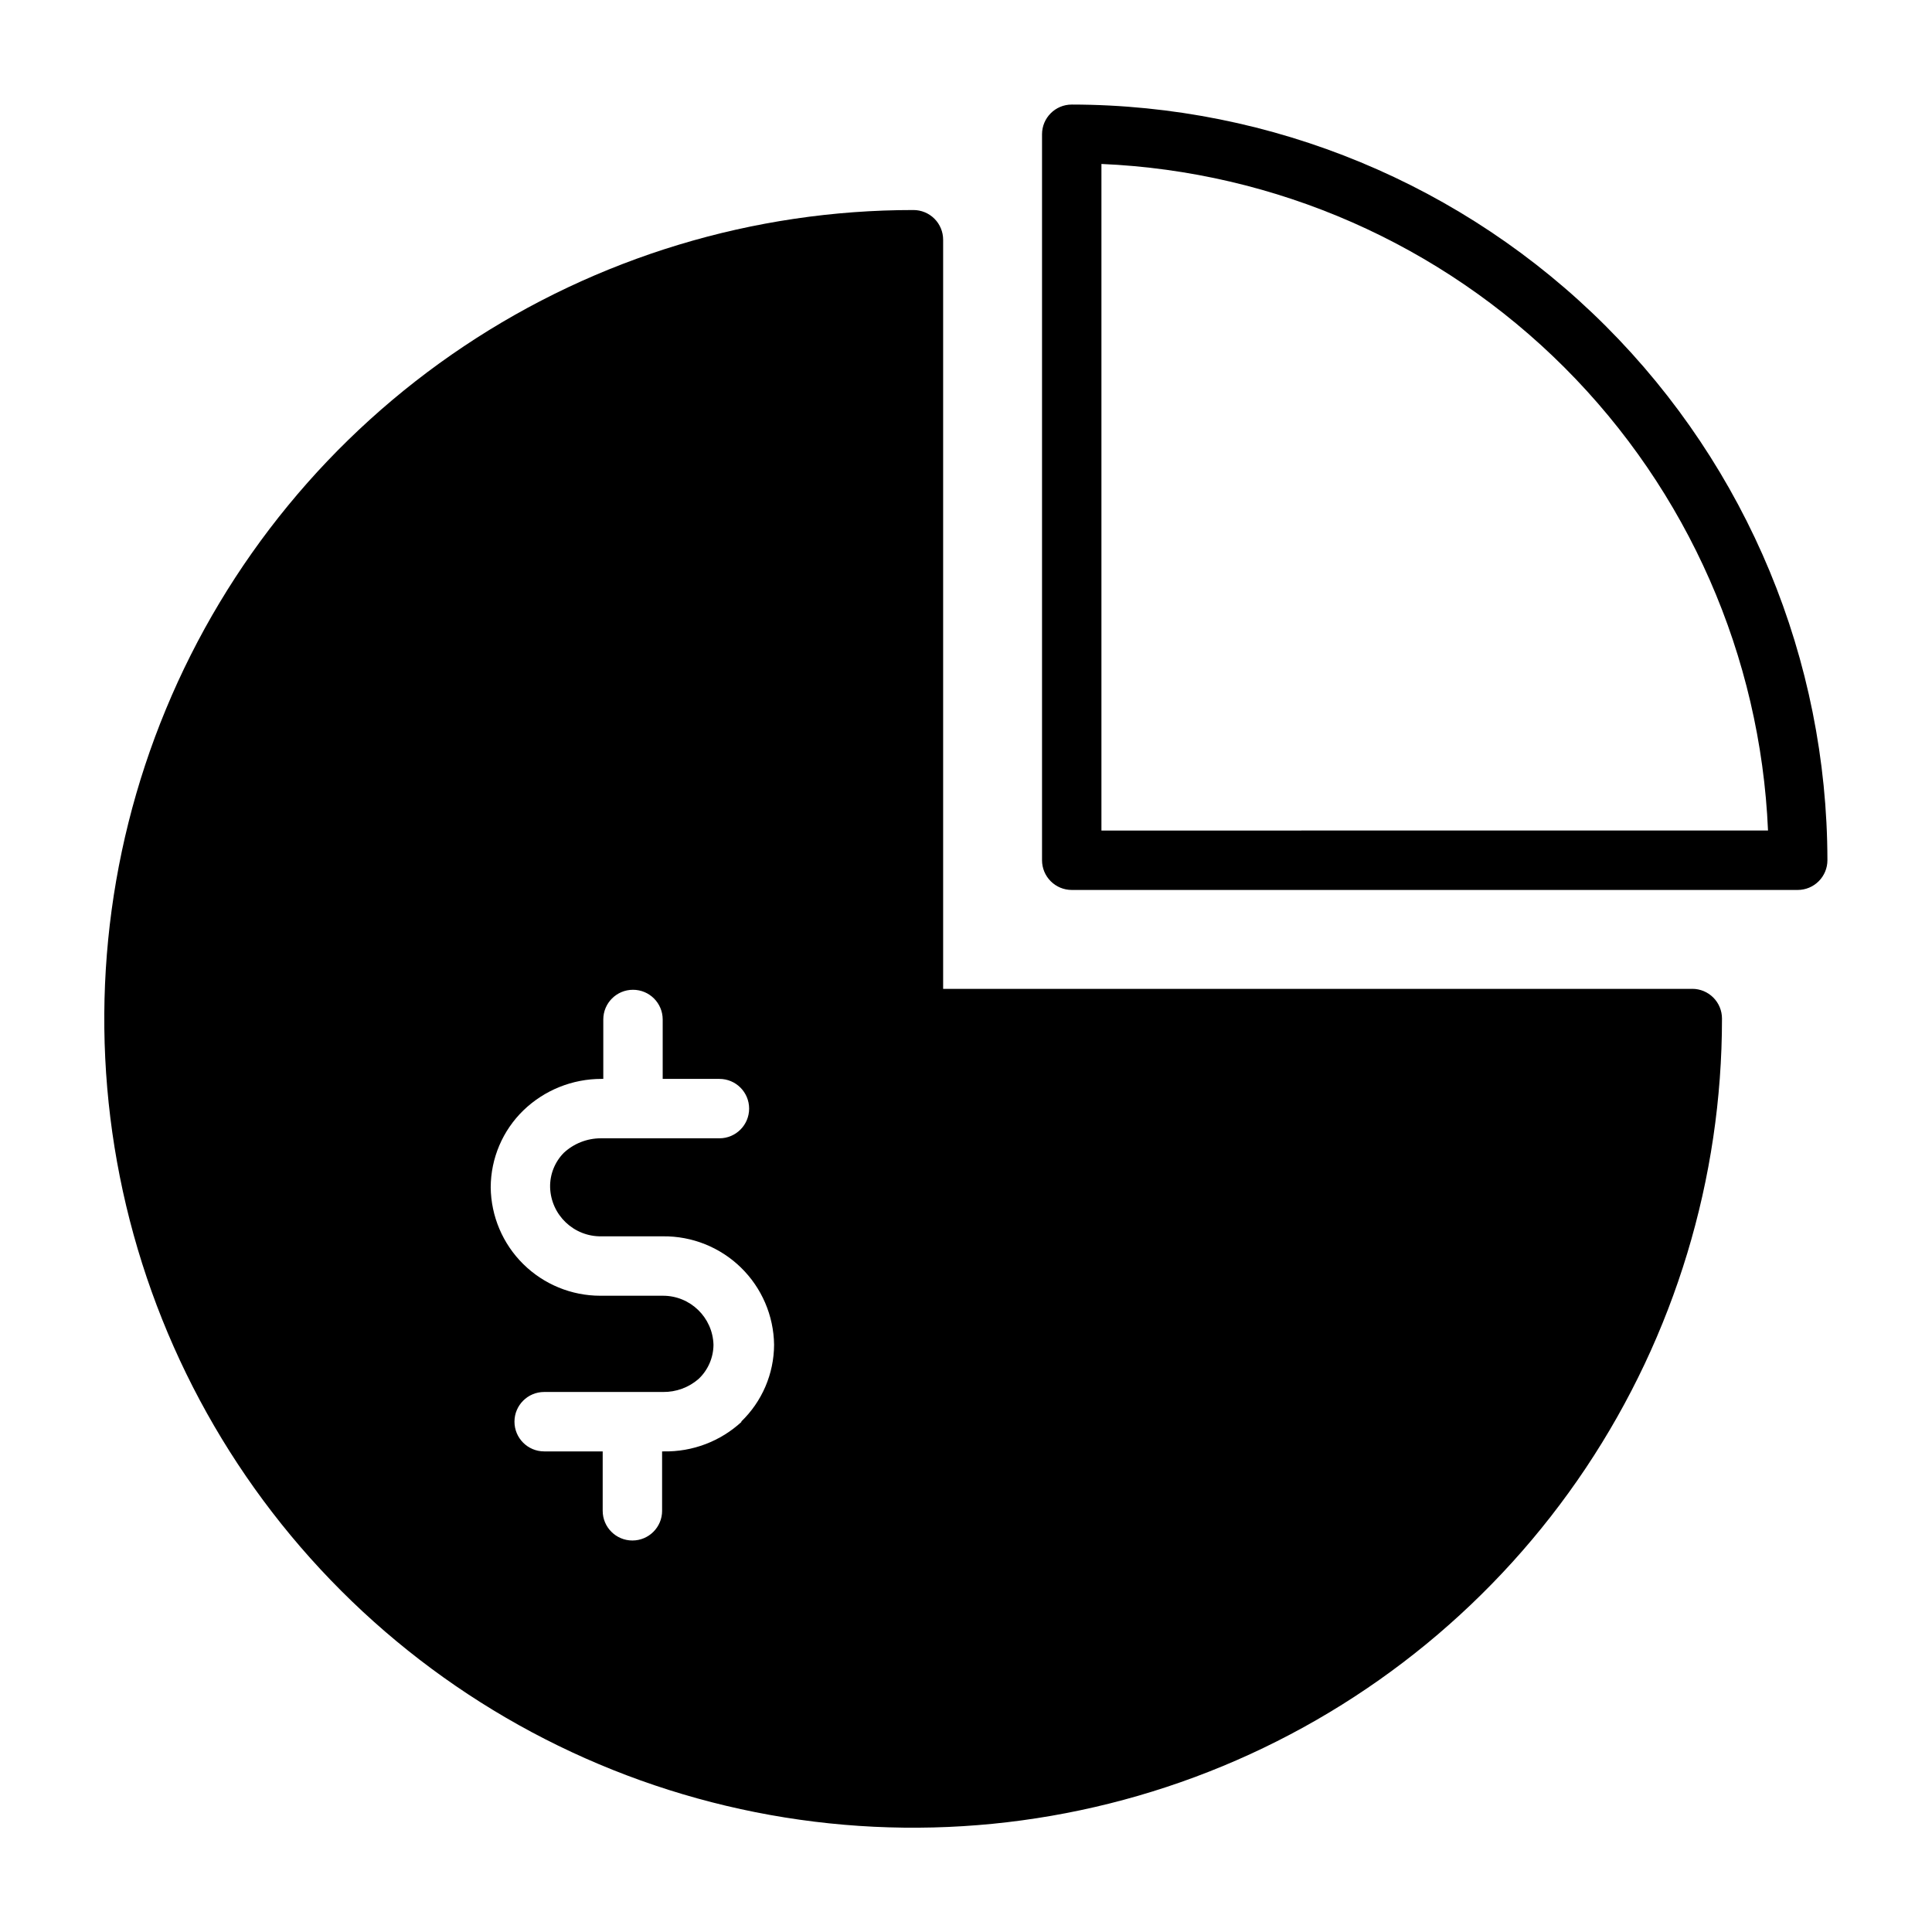<?xml version="1.0" encoding="UTF-8"?>
<!-- Uploaded to: ICON Repo, www.iconrepo.com, Generator: ICON Repo Mixer Tools -->
<svg fill="#000000" width="800px" height="800px" version="1.1" viewBox="144 144 512 512" xmlns="http://www.w3.org/2000/svg">
 <g>
  <path d="m428.02 171.71c-4.348 0-7.871 3.523-7.871 7.871v192.39c0 2.09 0.828 4.09 2.305 5.566 1.477 1.477 3.477 2.309 5.566 2.309h192.39c2.09 0 4.09-0.832 5.566-2.309 1.477-1.477 2.309-3.477 2.309-5.566-0.062-53.094-21.184-104-58.727-141.54-37.543-37.543-88.445-58.66-141.54-58.723zm7.871 192.39v-176.65c46.211 1.988 90 21.238 122.71 53.945 32.707 32.707 51.953 76.492 53.941 122.7z"/>
  <path d="m592.47 406.06h-198.53v-198.53c0-2.086-0.828-4.09-2.305-5.566-1.477-1.477-3.481-2.305-5.566-2.305-42.402-0.016-83.859 12.543-119.12 36.094-35.262 23.547-62.75 57.023-78.98 96.195-16.234 39.172-20.488 82.277-12.219 123.86 8.27 41.59 28.684 79.793 58.668 109.77 29.984 29.984 68.184 50.402 109.77 58.668 41.586 8.27 84.695 4.019 123.87-12.215 39.168-16.234 72.648-43.723 96.195-78.984s36.105-76.715 36.09-119.12c0-2.09-0.828-4.09-2.305-5.566-1.477-1.477-3.477-2.309-5.566-2.309zm-251.91 114.7h0.004c-5.625 5.207-13.047 8.027-20.707 7.875h-0.395v15.742h0.004c0 4.348-3.527 7.871-7.875 7.871-4.344 0-7.871-3.523-7.871-7.871v-15.742h-15.508c-4.348 0-7.871-3.527-7.871-7.875s3.523-7.871 7.871-7.871h31.488c3.469 0.047 6.832-1.184 9.445-3.465 2.492-2.356 3.914-5.625 3.938-9.051-0.211-7.238-6.141-12.992-13.383-12.988h-16.609c-7.648 0-14.992-3.019-20.43-8.398-5.438-5.379-8.535-12.688-8.617-20.336 0.027-7.684 3.148-15.031 8.66-20.387 5.555-5.363 12.98-8.355 20.703-8.344h0.473v-15.746c0-4.348 3.523-7.871 7.871-7.871s7.871 3.523 7.871 7.871v15.742l15.035 0.004c4.348 0 7.871 3.523 7.871 7.871s-3.523 7.871-7.871 7.871h-31.488c-3.621 0.012-7.109 1.391-9.762 3.856-2.391 2.43-3.699 5.727-3.621 9.133 0.215 7.328 6.289 13.121 13.621 12.988h16.293c7.711-0.082 15.141 2.894 20.66 8.281 5.519 5.387 8.68 12.742 8.781 20.453-0.031 7.699-3.184 15.055-8.738 20.387z"/>
 </g>
</svg>